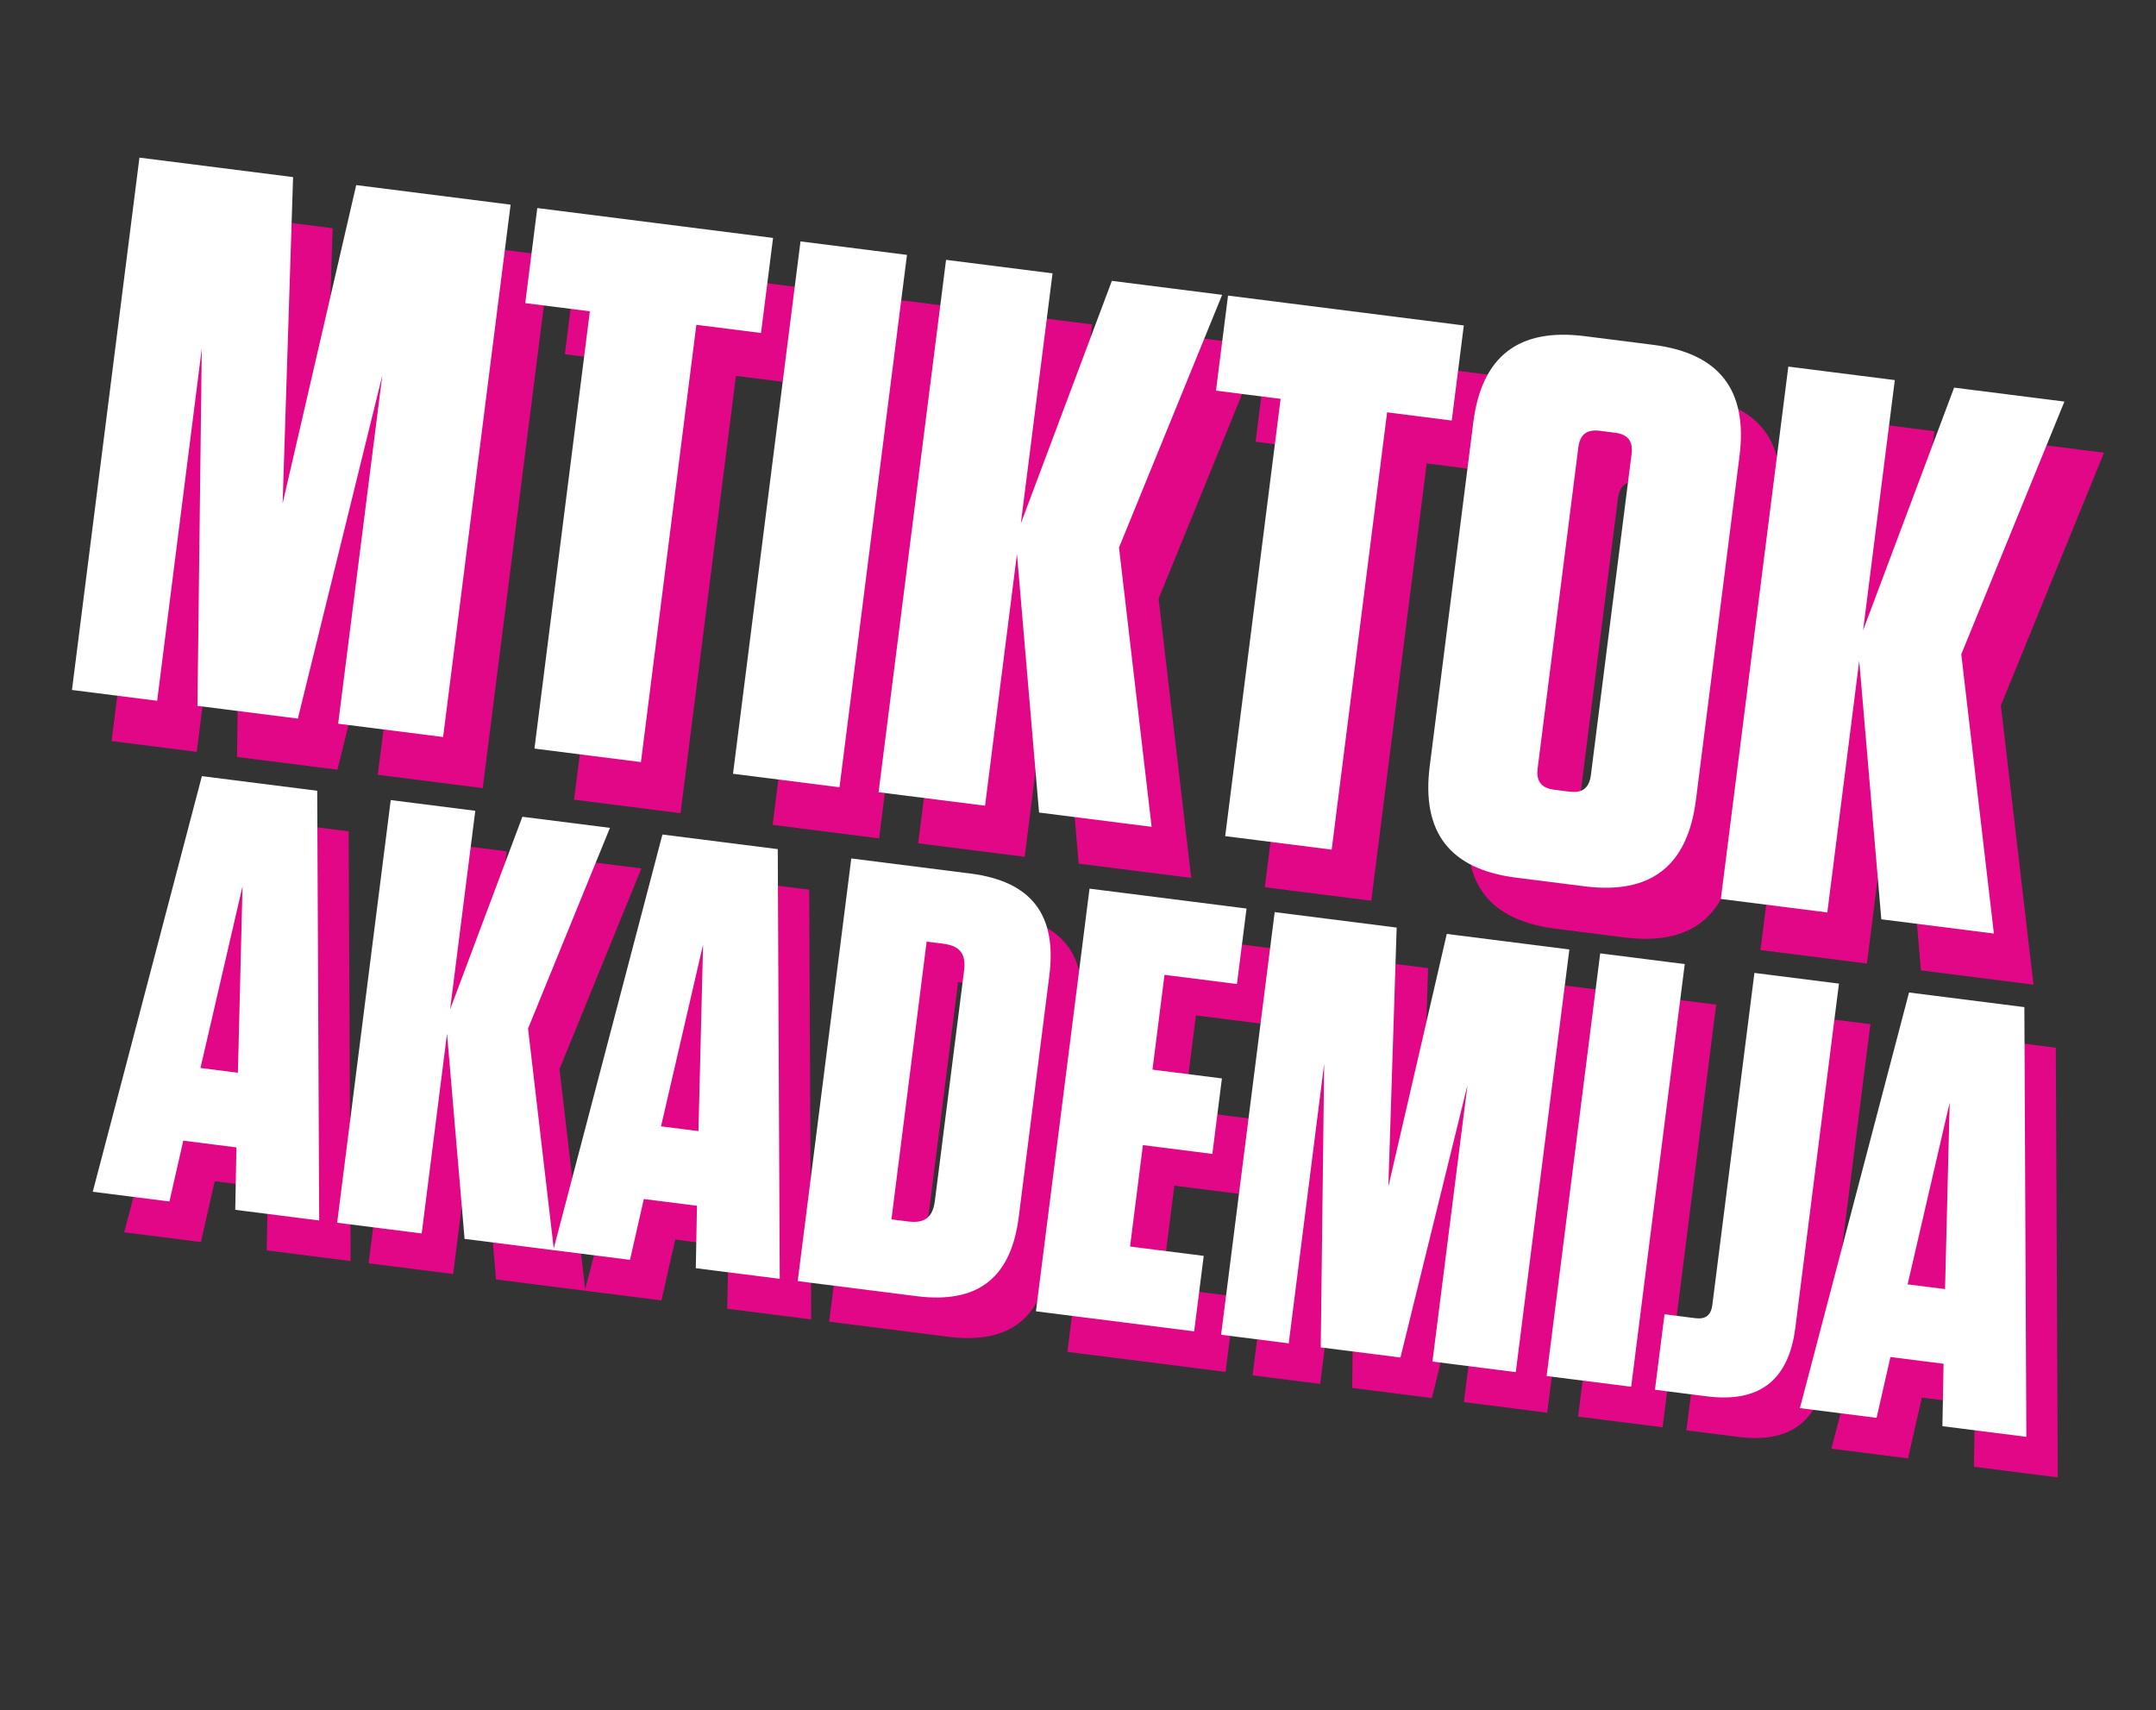 <svg width="508" height="403" viewBox="0 0 508 403" fill="none" xmlns="http://www.w3.org/2000/svg">
<rect x="0" y="0" width="508" height="403" fill="#333333" stroke="none"/>
<path d="M55.856 178.372L79.511 181.37L99.412 100.498L89.009 182.574L113.739 185.709L129.639 60.265L93.26 55.654L75.924 130.66L78.386 53.769L42.187 49.181L26.287 174.624L46.358 177.168L56.874 94.196L55.856 178.372ZM160.348 191.617L173.408 88.573L188.641 90.504L191.48 68.103L135.927 61.062L133.087 83.463L148.32 85.393L135.259 188.437L160.348 191.617ZM223.034 72.103L197.946 68.923L182.046 194.367L207.134 197.547L223.034 72.103ZM280.677 206.868L272.993 141.072L297.294 81.515L271.309 78.222L249.858 135.409L257.331 76.45L232.242 73.27L216.342 198.714L241.431 201.894L248.95 142.577L254.155 203.507L280.677 206.868ZM323.103 212.246L336.163 109.203L351.396 111.133L354.235 88.733L298.681 81.691L295.842 104.092L311.075 106.023L298.014 209.066L323.103 212.246ZM408.926 200.545L419.193 119.545C421.169 103.954 414.44 95.271 398.849 93.295L382.721 91.251C367.13 89.275 358.447 96.004 356.471 111.595L346.204 192.595C344.228 208.186 350.957 216.869 366.548 218.845L382.677 220.889C398.268 222.865 406.95 216.136 408.926 200.545ZM393.764 119.053L384.178 194.677C383.792 197.724 382.177 198.976 379.13 198.59L375.546 198.135C372.5 197.749 371.248 196.134 371.634 193.087L381.219 117.463C381.605 114.416 383.221 113.164 386.267 113.55L389.851 114.005C392.898 114.391 394.15 116.006 393.764 119.053ZM479.133 232.022L471.449 166.227L495.75 106.67L469.765 103.376L448.314 160.563L455.787 101.604L430.698 98.424L414.798 223.868L439.887 227.048L447.405 167.731L452.611 228.661L479.133 232.022Z" fill="#E10786"/>
<path d="M82.616 297.148L82.15 195.894L54.975 192.449L29.262 290.385L47.331 292.675L50.593 278.343L63.114 279.93L62.839 294.641L82.616 297.148ZM64.554 218.384L63.464 262.338L54.643 261.22L64.554 218.384ZM137.929 304.159L131.828 251.921L151.121 204.636L130.491 202.021L113.46 247.424L119.393 200.615L99.475 198.09L86.851 297.685L106.77 300.209L112.739 253.115L116.872 301.49L137.929 304.159ZM191.131 310.902L190.665 209.648L163.49 206.204L137.776 304.139L155.846 306.43L159.108 292.098L171.628 293.685L171.354 308.395L191.131 310.902ZM173.069 232.138L171.979 276.092L163.158 274.974L173.069 232.138ZM195.366 311.439L223.395 314.991C237.765 316.813 245.62 310.725 247.441 296.355L254.655 239.443C256.476 225.073 250.388 217.218 236.018 215.397L207.989 211.844L195.366 311.439ZM225.744 231.442L229.728 231.947C233.57 232.434 235.061 234.358 234.574 238.199L227.685 292.55C227.198 296.391 225.274 297.882 221.433 297.395L217.449 296.89L225.744 231.442ZM264.123 218.959L251.499 318.554L288.776 323.278L291.03 305.494L273.672 303.294L276.702 279.391L293.064 281.465L295.318 263.68L278.956 261.606L281.787 239.268L298.861 241.432L301.115 223.648L264.123 218.959ZM318.603 327.059L337.384 329.44L353.184 265.232L344.925 330.395L364.559 332.884L377.183 233.289L348.3 229.628L334.536 289.179L336.491 228.132L307.751 224.489L295.127 324.084L311.062 326.103L319.412 260.229L318.603 327.059ZM404.37 236.735L384.451 234.211L371.827 333.805L391.746 336.33L404.37 236.735ZM440.705 241.341L420.786 238.816L410.868 317.069C410.561 319.488 409.279 320.482 406.86 320.175L399.604 319.255L397.35 337.04L409.586 338.591C421.964 340.16 428.857 334.818 430.426 322.439L440.705 241.341ZM484.857 348.132L484.391 246.878L457.216 243.434L431.503 341.369L449.572 343.659L452.835 329.327L465.355 330.914L465.081 345.625L484.857 348.132ZM466.795 269.368L465.706 313.322L456.884 312.204L466.795 269.368Z" fill="#E10786"/>
<path d="M46.525 166.333L70.18 169.331L90.081 88.459L79.678 170.535L104.408 173.67L120.308 48.226L83.93 43.615L66.593 118.621L69.056 41.73L32.856 37.141L16.956 162.585L37.027 165.129L47.544 82.157L46.525 166.333ZM151.017 179.577L164.078 76.534L179.31 78.465L182.15 56.064L126.596 49.023L123.757 71.424L138.989 73.354L125.928 176.397L151.017 179.577ZM213.704 60.064L188.615 56.884L172.715 182.328L197.804 185.508L213.704 60.064ZM271.347 194.829L263.663 129.033L287.963 69.476L261.979 66.183L240.528 123.369L248.001 64.411L222.912 61.231L207.012 186.675L232.101 189.855L239.619 130.538L244.824 191.467L271.347 194.829ZM313.772 200.206L326.833 97.163L342.065 99.094L344.905 76.693L289.351 69.652L286.512 92.053L301.744 93.983L288.683 197.026L313.772 200.206ZM399.596 188.506L409.863 107.505C411.839 91.915 405.11 83.232 389.519 81.256L373.39 79.212C357.799 77.235 349.117 83.965 347.141 99.555L336.874 180.556C334.898 196.147 341.627 204.83 357.218 206.806L373.346 208.85C388.937 210.826 397.62 204.097 399.596 188.506ZM384.433 107.013L374.848 182.638C374.462 185.685 372.846 186.936 369.8 186.55L366.216 186.096C363.169 185.71 361.917 184.095 362.303 181.048L371.889 105.423C372.275 102.377 373.89 101.125 376.937 101.511L380.521 101.965C383.567 102.352 384.819 103.967 384.433 107.013ZM469.803 219.983L462.119 154.187L486.419 94.63L460.435 91.337L438.984 148.524L446.457 89.565L421.368 86.385L405.468 211.829L430.557 215.009L438.075 155.692L443.28 216.622L469.803 219.983Z" fill="white"/>
<path d="M75.208 287.589L74.742 186.336L47.567 182.891L21.854 280.827L39.923 283.117L43.185 268.785L55.706 270.372L55.431 285.083L75.208 287.589ZM57.146 208.826L56.056 252.78L47.235 251.662L57.146 208.826ZM130.521 294.6L124.42 242.362L143.714 195.078L123.083 192.463L106.053 237.866L111.986 191.056L92.067 188.531L79.443 288.126L99.362 290.651L105.331 243.557L109.464 291.931L130.521 294.6ZM183.723 301.344L183.257 200.09L156.082 196.645L130.369 294.581L148.438 296.871L151.7 282.539L164.221 284.126L163.946 298.837L183.723 301.344ZM165.661 222.58L164.571 266.534L155.75 265.416L165.661 222.58ZM187.958 301.88L215.987 305.433C230.357 307.254 238.212 301.167 240.034 286.796L247.247 229.885C249.068 215.515 242.981 207.66 228.61 205.838L200.582 202.286L187.958 301.88ZM218.337 221.884L222.32 222.389C226.162 222.876 227.653 224.799 227.166 228.641L220.277 282.991C219.79 286.833 217.866 288.324 214.025 287.837L210.041 287.332L218.337 221.884ZM256.715 209.401L244.091 308.995L281.368 313.72L283.622 295.935L266.264 293.735L269.294 269.833L285.656 271.906L287.91 254.122L271.548 252.048L274.38 229.71L291.453 231.874L293.707 214.089L256.715 209.401ZM311.195 317.501L329.976 319.881L345.776 255.674L337.517 320.837L357.151 323.326L369.775 223.731L340.892 220.07L327.128 279.621L329.083 218.573L300.343 214.93L287.719 314.525L303.655 316.545L312.004 250.67L311.195 317.501ZM396.962 227.177L377.043 224.652L364.42 324.247L384.339 326.772L396.962 227.177ZM433.298 231.782L413.379 229.258L403.46 307.511C403.153 309.929 401.871 310.923 399.452 310.617L392.196 309.697L389.942 327.482L402.178 329.033C414.556 330.602 421.449 325.259 423.018 312.881L433.298 231.782ZM477.45 338.573L476.984 237.32L449.809 233.875L424.095 331.811L442.165 334.101L445.427 319.769L457.947 321.356L457.673 336.067L477.45 338.573ZM459.387 259.81L458.298 303.764L449.477 302.646L459.387 259.81Z" fill="white"/>
</svg>
